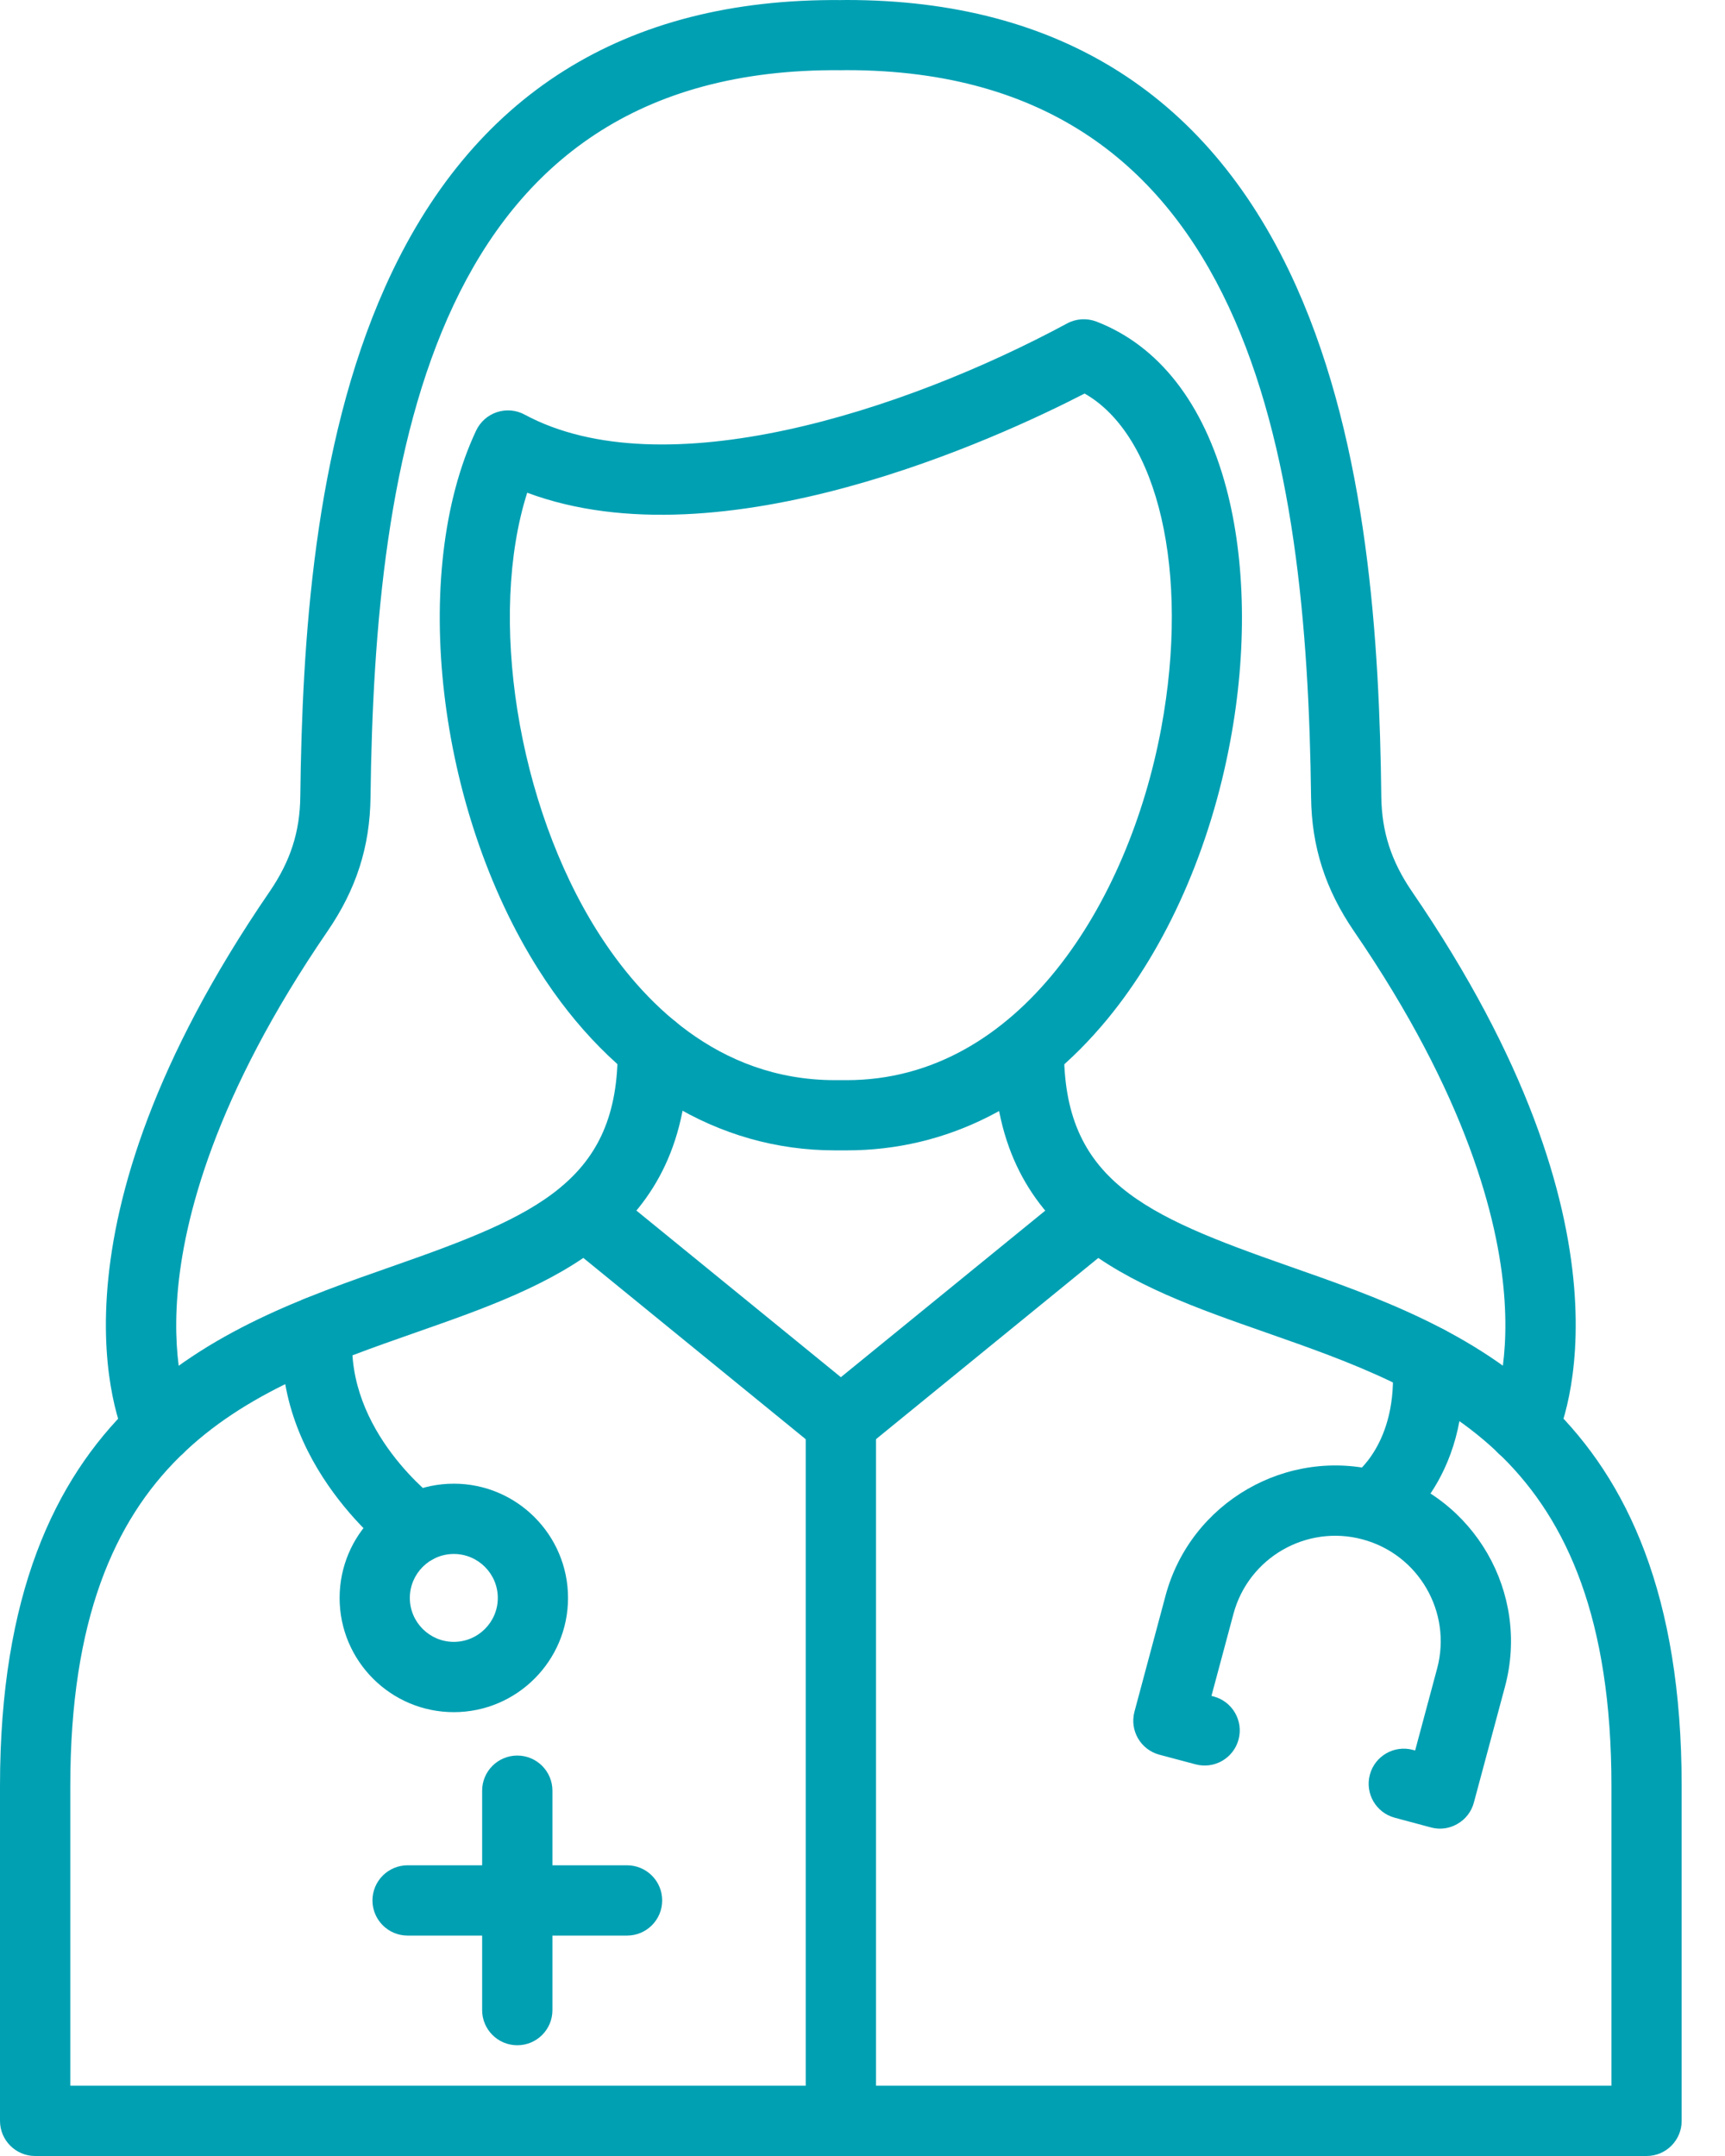 <svg width="24" height="30" viewBox="0 0 24 30" fill="none" xmlns="http://www.w3.org/2000/svg">
<path d="M7.197 28.459C6.927 28.459 6.708 28.24 6.708 27.97V24.917C6.708 24.647 6.927 24.428 7.197 24.428C7.467 24.428 7.686 24.647 7.686 24.917V27.97C7.686 28.241 7.467 28.459 7.197 28.459Z" fill="#00A0B3"/>
<path d="M8.724 26.933H5.671C5.401 26.933 5.182 26.714 5.182 26.444C5.182 26.174 5.401 25.955 5.671 25.955H8.724C8.994 25.955 9.213 26.174 9.213 26.444C9.213 26.714 8.994 26.933 8.724 26.933Z" fill="#00A0B3"/>
<path d="M11.78 16.007H11.616C9.987 16.007 8.524 15.116 7.497 13.499C6.079 11.266 5.696 7.969 6.624 5.992C6.682 5.87 6.786 5.777 6.914 5.735C7.041 5.693 7.181 5.705 7.299 5.769C9.215 6.802 12.562 5.732 14.846 4.501C14.971 4.433 15.12 4.424 15.253 4.474C16.121 4.809 16.746 5.609 17.061 6.789C17.331 7.804 17.352 9.055 17.117 10.312C16.84 11.804 16.233 13.177 15.409 14.178C14.424 15.375 13.169 16.007 11.78 16.007ZM7.335 6.856C6.789 8.571 7.191 11.193 8.322 12.975C8.917 13.912 9.972 15.029 11.616 15.03H11.78C14.174 15.03 15.702 12.571 16.156 10.134C16.56 7.958 16.113 6.057 15.09 5.476C13.89 6.095 10.054 7.871 7.335 6.856Z" fill="#00A0B3"/>
<path d="M22.909 30H0.489C0.219 30 0 29.781 0 29.511V24.851C0 19.533 3.033 18.47 5.471 17.616C7.476 16.914 8.61 16.427 8.594 14.593C8.591 14.323 8.808 14.102 9.078 14.1H9.082C9.35 14.1 9.569 14.316 9.571 14.584C9.594 17.207 7.662 17.884 5.794 18.538C3.426 19.368 0.978 20.226 0.978 24.85V29.022H22.42V24.85C22.42 20.226 19.971 19.368 17.603 18.538C15.734 17.884 13.801 17.207 13.826 14.582C13.829 14.313 14.047 14.097 14.315 14.097H14.319C14.589 14.1 14.806 14.321 14.804 14.59C14.787 16.426 15.921 16.913 17.926 17.616C20.364 18.47 23.397 19.532 23.397 24.85V29.51C23.398 29.781 23.179 30 22.909 30Z" fill="#00A0B3"/>
<path d="M11.699 20.283C11.59 20.283 11.481 20.247 11.39 20.173L7.822 17.264C7.613 17.094 7.582 16.785 7.752 16.577C7.923 16.367 8.231 16.336 8.44 16.507L12.008 19.415C12.218 19.586 12.249 19.894 12.078 20.103C11.981 20.221 11.84 20.283 11.699 20.283Z" fill="#00A0B3"/>
<path d="M11.699 20.283C11.557 20.283 11.416 20.221 11.32 20.103C11.149 19.893 11.18 19.585 11.39 19.415L14.958 16.507C15.167 16.336 15.475 16.367 15.645 16.577C15.816 16.786 15.785 17.094 15.575 17.264L12.007 20.173C11.917 20.247 11.808 20.283 11.699 20.283Z" fill="#00A0B3"/>
<path d="M2.21 20.36C2.027 20.36 1.851 20.257 1.768 20.081C1.631 19.792 0.519 17.124 3.751 12.407C4.041 11.983 4.173 11.575 4.178 11.082C4.204 8.954 4.361 6.225 5.358 3.994C6.553 1.319 8.686 -0.024 11.698 0.001C11.726 0.001 11.753 0 11.78 0C14.749 0 16.855 1.344 18.039 3.994C19.035 6.225 19.193 8.954 19.218 11.082C19.224 11.575 19.356 11.983 19.646 12.407C22.878 17.125 21.765 19.793 21.628 20.082C21.513 20.326 21.22 20.429 20.977 20.313C20.733 20.197 20.629 19.905 20.746 19.661C20.756 19.638 21.014 19.084 20.926 18.004C20.842 16.969 20.412 15.254 18.839 12.959C18.439 12.374 18.249 11.782 18.241 11.093C18.184 6.379 17.395 0.976 11.779 0.976C11.753 0.976 11.728 0.976 11.702 0.977C11.7 0.977 11.696 0.977 11.694 0.977C6.004 0.928 5.212 6.357 5.155 11.093C5.147 11.781 4.957 12.374 4.556 12.959C2.984 15.254 2.554 16.969 2.47 18.004C2.382 19.084 2.639 19.638 2.65 19.661C2.766 19.905 2.662 20.197 2.418 20.312C2.352 20.345 2.28 20.36 2.21 20.36Z" fill="#00A0B3"/>
<path d="M11.699 30C11.429 30 11.21 29.781 11.21 29.511V19.794C11.21 19.524 11.429 19.305 11.699 19.305C11.969 19.305 12.188 19.524 12.188 19.794V29.511C12.188 29.781 11.969 30 11.699 30Z" fill="#00A0B3"/>
<path d="M20.035 25.445C19.992 25.445 19.95 25.439 19.908 25.428L19.405 25.293C19.144 25.223 18.989 24.955 19.059 24.694C19.129 24.433 19.397 24.279 19.658 24.349L19.689 24.357L19.995 23.216C20.204 22.435 19.739 21.629 18.957 21.42C18.176 21.21 17.37 21.675 17.161 22.457L16.855 23.598L16.886 23.606C17.147 23.676 17.302 23.944 17.232 24.205C17.162 24.466 16.894 24.62 16.633 24.55L16.13 24.416C15.869 24.346 15.714 24.078 15.784 23.817L16.216 22.204C16.565 20.902 17.909 20.126 19.21 20.475C20.512 20.824 21.288 22.167 20.939 23.469L20.506 25.082C20.473 25.207 20.391 25.314 20.279 25.378C20.204 25.422 20.12 25.445 20.035 25.445Z" fill="#00A0B3"/>
<path d="M19.344 21.362L18.824 20.534L18.817 20.538C18.843 20.52 19.457 20.091 19.373 18.969C19.352 18.7 19.554 18.465 19.823 18.446C20.092 18.425 20.328 18.627 20.347 18.896C20.478 20.629 19.39 21.333 19.344 21.362Z" fill="#00A0B3"/>
<path d="M6.314 23.824C5.437 23.824 4.725 23.111 4.725 22.235C4.725 21.358 5.437 20.645 6.314 20.645C7.19 20.645 7.903 21.358 7.903 22.235C7.903 23.111 7.19 23.824 6.314 23.824ZM6.314 21.623C5.977 21.623 5.702 21.897 5.702 22.235C5.702 22.572 5.977 22.846 6.314 22.846C6.651 22.846 6.926 22.572 6.926 22.235C6.926 21.897 6.651 21.623 6.314 21.623Z" fill="#00A0B3"/>
<path d="M5.79 21.755C5.69 21.755 5.589 21.725 5.502 21.661C5.432 21.61 3.788 20.385 3.93 18.49C3.951 18.221 4.186 18.02 4.454 18.039C4.723 18.06 4.925 18.294 4.905 18.563C4.803 19.923 6.066 20.862 6.079 20.872C6.297 21.031 6.344 21.337 6.185 21.555C6.089 21.686 5.94 21.755 5.79 21.755Z" fill="#00A0B3"/>
</svg>
